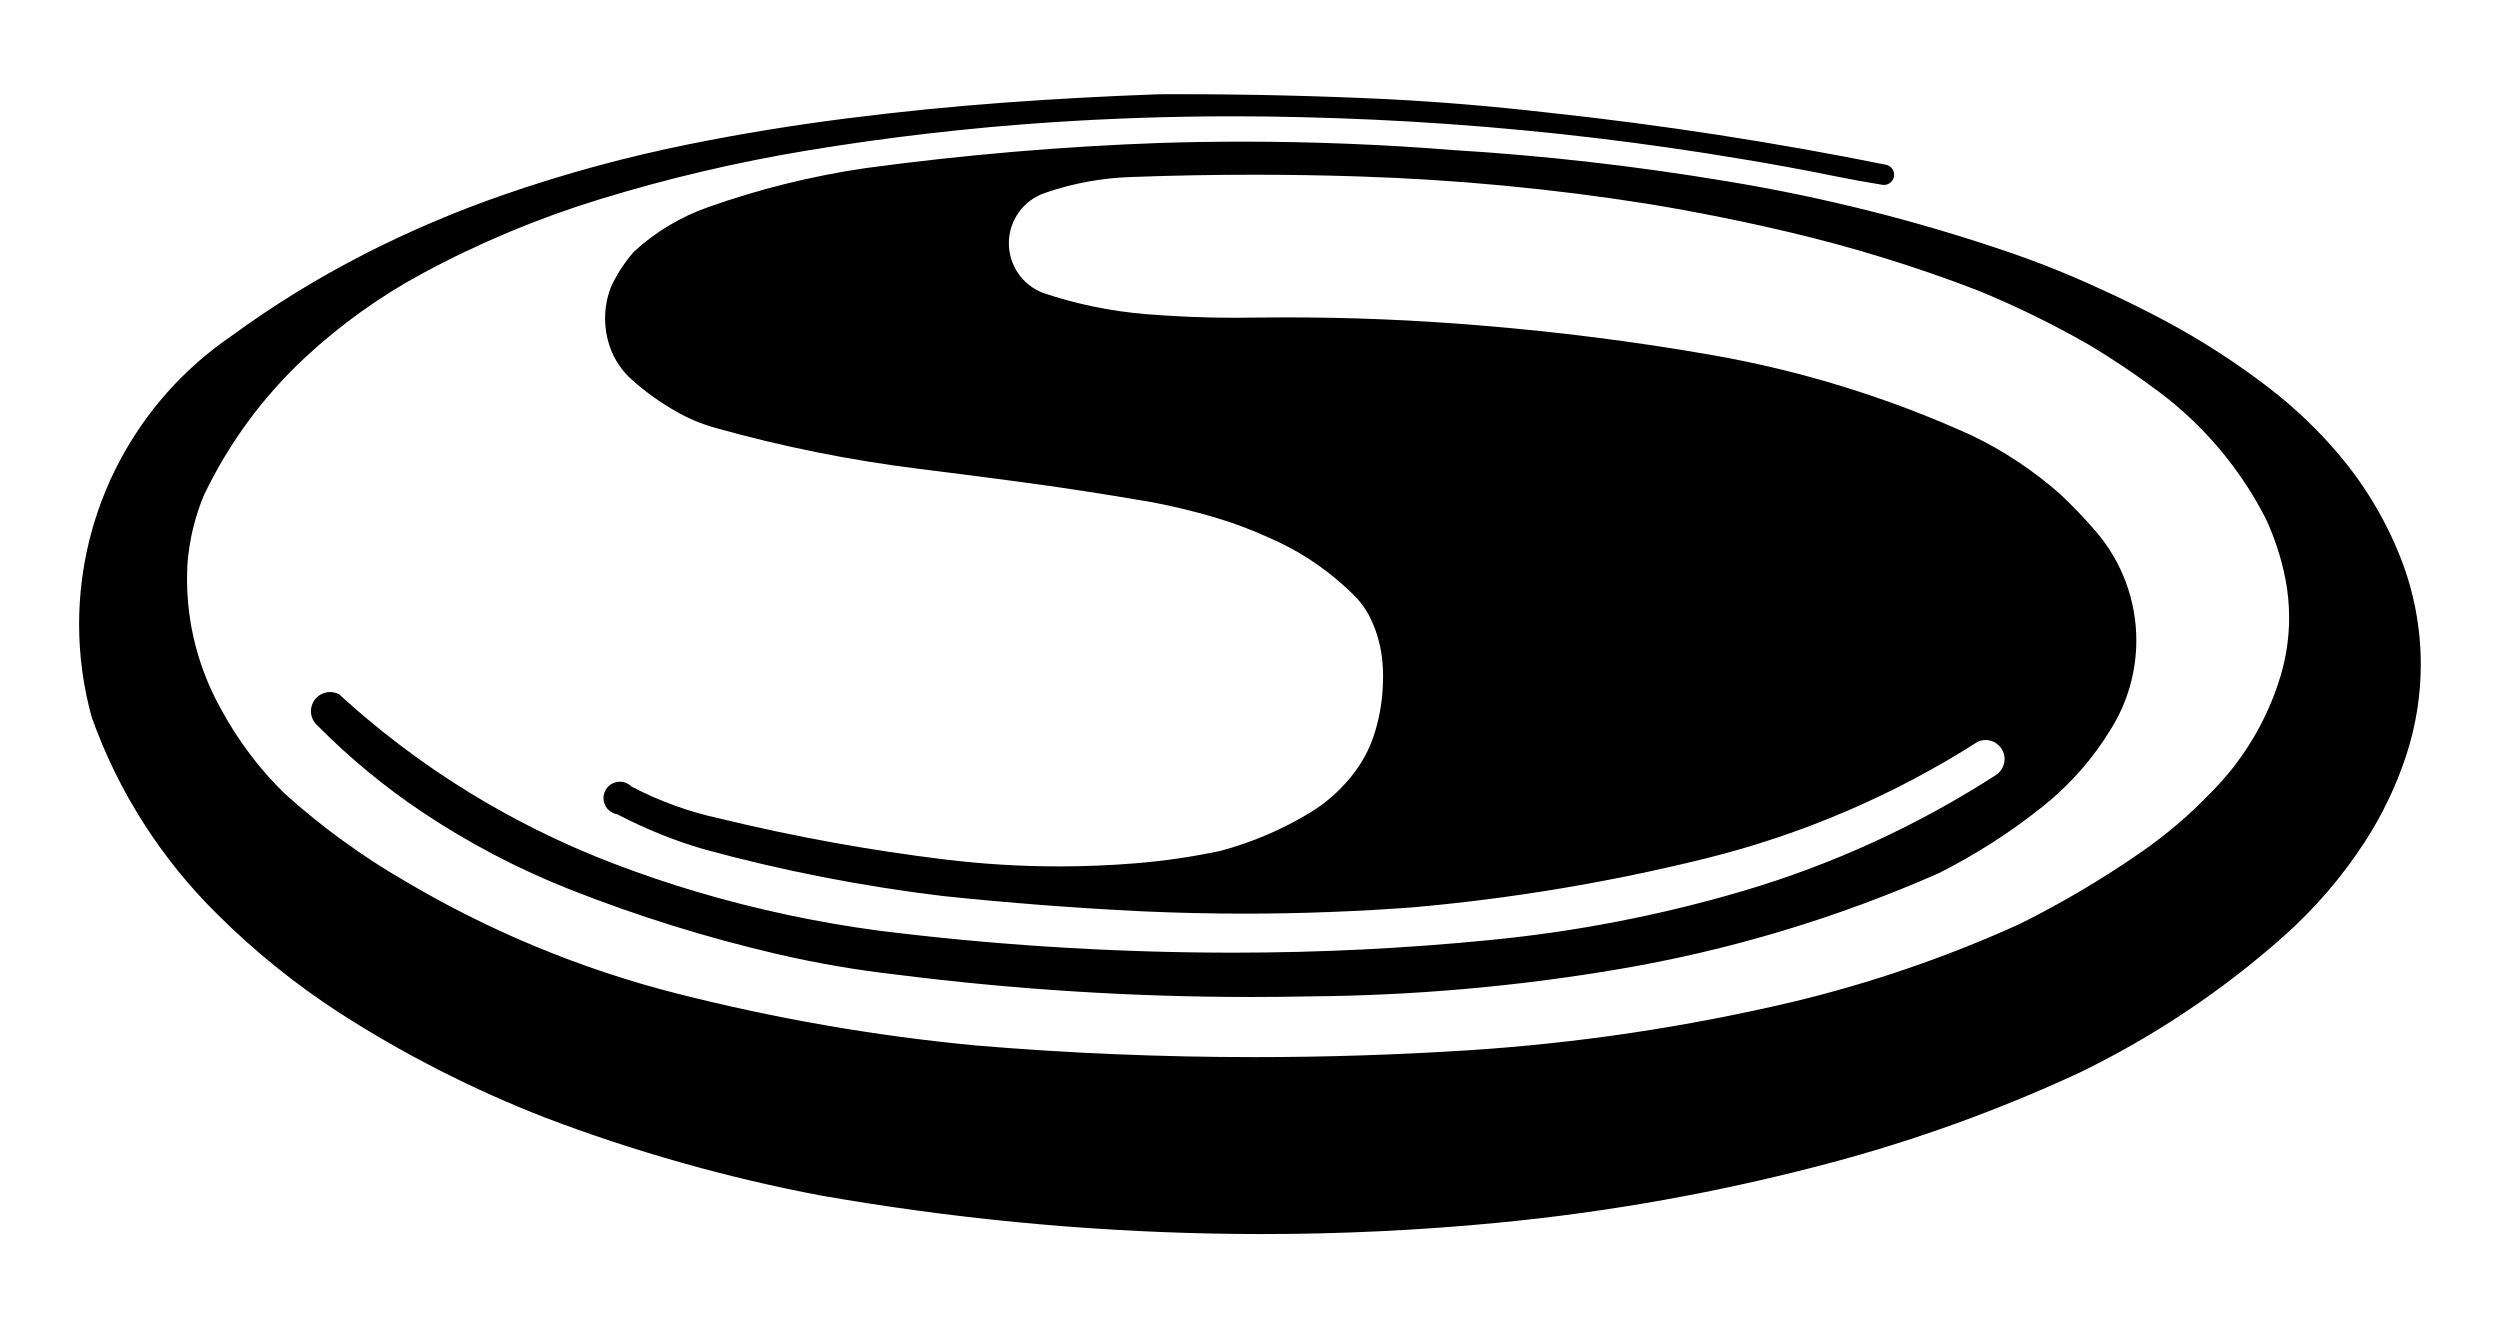 <?xml version="1.0" encoding="UTF-8"?>
<svg xmlns="http://www.w3.org/2000/svg" xmlns:xlink="http://www.w3.org/1999/xlink" version="1.1" id="Layer_1" x="0px" y="0px" viewBox="0 0 453.54 240.94" style="enable-background:new 0 0 453.54 240.94;" xml:space="preserve">
<g>
	<path d="M332.82,31.95c2.87,0.59,5.74,1.11,8.63,1.57h0c0.11,0.02,0.22,0.03,0.33,0.03c1.02,0,1.85-0.83,1.85-1.85   c0-0.84-0.56-1.57-1.37-1.79v0c-20.35-4.1-40.88-7.27-61.52-9.49l0,0c-9.53-1.1-19.09-1.91-28.67-2.41l0,0   c-12.82-0.62-25.66-0.92-38.5-0.92c-1.08,0-2.16,0-3.25,0.01l0,0c-9.34,0.33-18.68,0.83-28.01,1.51l0,0   c-9.66,0.71-19.3,1.67-28.91,2.9l0,0c-9.45,1.2-18.85,2.74-28.18,4.61l0,0c-11.46,2.3-22.75,5.37-33.8,9.2l0,0   c-8.77,3.04-17.31,6.68-25.57,10.91l0,0.01c-8.37,4.29-16.38,9.23-23.97,14.79l0,0c-17.23,11.8-27.53,31.34-27.53,52.22   c0,5.7,0.77,11.38,2.29,16.87l0,0c4.81,13.5,12.62,25.73,22.83,35.79l0,0c6.7,6.66,14.07,12.61,21.99,17.76l0,0   c11.83,7.62,24.41,14.02,37.53,19.12h0c16.17,6.14,32.84,10.85,49.82,14.08l0,0c23.53,4.13,47.34,6.45,71.22,6.92l0,0   c2.96,0.06,5.92,0.09,8.88,0.09c14.29,0,28.58-0.68,42.81-2.05h0c20.19-1.94,40.19-5.53,59.8-10.72v0   c15.67-4.15,30.95-9.66,45.65-16.47l0,0c13.47-6.53,25.98-14.88,37.17-24.83h0c5.61-4.99,10.53-10.71,14.62-17l0,0   c3.21-4.93,5.76-10.25,7.59-15.84l0,0c1.73-5.3,2.62-10.85,2.62-16.42c0-6.68-1.26-13.29-3.72-19.5h0   c-2.68-6.76-6.45-13.05-11.15-18.6l0,0c-3.78-4.46-8.01-8.5-12.64-12.06l0,0c-5.9-4.54-12.16-8.59-18.72-12.1v0   c-3.94-2.11-7.94-4.08-12.01-5.92v0c-5.31-2.46-10.74-4.64-16.27-6.54l0,0c-16.81-5.77-34.07-10.11-51.61-12.98v0   c-16.35-2.73-32.83-4.61-49.37-5.62l0,0c-12.75-1.02-25.54-1.53-38.34-1.53c-4.91,0-9.82,0.08-14.74,0.23l0,0   c-17.94,0.64-35.85,2.17-53.64,4.58h0c-9.72,1.43-19.28,3.8-28.54,7.09l0,0c-4.97,1.75-9.54,4.5-13.42,8.06l0,0   c-1.65,1.9-3.03,4.01-4.11,6.28v0c-0.74,1.86-1.12,3.83-1.12,5.83c0,1.68,0.27,3.36,0.8,4.96l0,0c0.81,2.43,2.25,4.6,4.19,6.27l0,0   c2.42,2.15,5.06,4.04,7.87,5.63h0c2.22,1.28,4.59,2.27,7.06,2.97l0,0c12.07,3.39,24.38,5.88,36.83,7.43l0,0   c5.88,0.73,11.76,1.49,17.64,2.27l0,0c8.38,1.11,16.73,2.4,25.05,3.85l0,0c3.63,0.7,7.23,1.57,10.78,2.6l0,0   c3.5,1.01,6.92,2.28,10.23,3.8l0,0c2.52,1.08,4.94,2.37,7.25,3.85l0,0c3.13,2.04,6.03,4.41,8.64,7.07l0,0   c0.87,0.96,1.63,2.03,2.25,3.17l0,0c1.19,2.31,1.97,4.81,2.31,7.39h0c0.16,1.22,0.24,2.45,0.24,3.67c0,0.42-0.01,0.83-0.03,1.25h0   c-0.08,2.93-0.54,5.83-1.38,8.64v0c-0.77,2.62-1.98,5.09-3.6,7.29l0,0c-2.2,3-4.96,5.54-8.13,7.48v0   c-5.1,3.11-10.62,5.47-16.39,7.01h0c-5.04,1.07-10.15,1.82-15.29,2.24l0,0c-4.65,0.38-9.31,0.57-13.97,0.57   c-6.93,0-13.85-0.42-20.73-1.26h0c-13.73-1.67-27.35-4.15-40.79-7.42l0,0c-5.59-1.2-11-3.16-16.06-5.82l0,0   c-0.56-0.55-1.31-0.86-2.09-0.86c-1.64,0-2.97,1.33-2.97,2.97c0,1.46,1.06,2.71,2.51,2.94h0c5.05,2.64,10.34,4.78,15.81,6.37h0   c14.16,3.86,28.58,6.68,43.14,8.44l0,0c12.08,1.27,24.19,2.2,36.31,2.79h0c6.16,0.28,12.32,0.42,18.48,0.42   c10.28,0,20.55-0.39,30.79-1.16v0c17.83-1.59,35.52-4.55,52.9-8.85h0c17.5-4.33,34.19-11.48,49.38-21.18v0   c0.44-0.2,0.93-0.3,1.41-0.3c1.9,0,3.45,1.54,3.45,3.45c0,1.16-0.59,2.25-1.56,2.89v0c-14.23,9.18-29.71,16.27-45.96,21.06l0,0   c-15,4.41-30.39,7.39-45.96,8.89v0c-15.41,1.52-30.88,2.28-46.36,2.28c-1.16,0-2.32,0-3.48-0.01l0,0   c-20.36-0.14-40.69-1.46-60.89-3.98l0,0c-11.11-1.48-22.09-3.82-32.84-6.99h0c-5.29-1.56-10.51-3.34-15.66-5.32l0,0   c-7.71-2.97-15.17-6.54-22.31-10.67l0,0c-9.72-5.63-18.81-12.29-27.09-19.88h0c-0.51-0.28-1.08-0.43-1.67-0.43   c-1.91,0-3.47,1.55-3.47,3.47c0,1.03,0.46,2,1.24,2.66l0,0c5.73,5.79,12.02,10.99,18.78,15.53l0,0   c8.46,5.67,17.51,10.42,26.98,14.16h0c12.22,4.82,24.78,8.74,37.57,11.71h0c7.19,1.67,14.47,2.92,21.81,3.75l0,0   c21.28,2.69,42.71,4.04,64.16,4.04c3.57,0,7.14-0.04,10.71-0.11v0c18.76-0.15,37.47-1.79,55.97-4.93h0   c19.98-3.38,39.46-9.22,58.01-17.38l0,0c6.84-3.43,13.29-7.58,19.24-12.38l0,0c4.79-3.87,8.87-8.53,12.06-13.79h0   c3.02-4.82,4.62-10.4,4.62-16.09c0-7.24-2.59-14.25-7.31-19.74v0c-2.04-2.38-4.21-4.65-6.5-6.8v0c-4.86-4.3-10.3-7.9-16.15-10.7   l0,0c-15.09-6.85-30.98-11.75-47.31-14.59l0,0c-13.92-2.42-27.94-4.2-42.02-5.34l0,0c-11.57-0.96-23.17-1.44-34.78-1.44   c-1.8,0-3.61,0.01-5.41,0.03l0,0c-1.35,0.03-2.7,0.04-4.06,0.04c-5.35,0-10.7-0.22-16.03-0.65h0c-6.39-0.52-12.69-1.81-18.77-3.86   l0,0c-3.74-1.43-6.2-5.01-6.2-9.01c0-4.15,2.65-7.83,6.58-9.14l0,0c5.07-1.75,10.37-2.72,15.73-2.88v0   c7.35-0.27,14.7-0.41,22.05-0.41c6.28,0,12.55,0.1,18.83,0.3l0,0c17.76,0.56,35.47,2.23,53.02,5.03v0   c8.57,1.42,17.08,3.13,25.53,5.13v0c11.53,2.73,22.86,6.23,33.91,10.48l0,0c6.91,2.82,13.63,6.1,20.11,9.81h0   c4.46,2.65,8.78,5.55,12.92,8.66l0,0c8.13,6.1,14.75,13.98,19.37,23.03l0,0c1.59,3.44,2.77,7.05,3.51,10.77h0   c0.47,2.35,0.7,4.75,0.7,7.15c0,3.56-0.52,7.11-1.54,10.53l0,0c-2.43,8.13-6.88,15.51-12.91,21.47l0,0   c-3.75,3.88-7.87,7.39-12.3,10.47l0,0c-7.04,4.89-14.42,9.26-22.1,13.08l0,0c-13.23,6.01-27,10.74-41.13,14.13h0   c-19.46,4.6-39.27,7.55-59.22,8.82l0,0c-12.81,0.81-25.64,1.22-38.47,1.22c-16.87,0-33.73-0.7-50.54-2.11l0,0   c-18.35-1.74-36.54-4.91-54.4-9.46h0c-17.37-4.43-34.01-11.33-49.41-20.49l0,0c-7.67-4.45-14.86-9.68-21.45-15.6h0   c-2.38-2.29-4.58-4.76-6.55-7.41h0c-1.99-2.66-3.78-5.47-5.35-8.4h0c-3.92-7.13-5.98-15.13-5.98-23.27c0-0.95,0.03-1.89,0.08-2.84   l0,0c0.34-4.25,1.34-8.42,2.98-12.36l0,0c4.53-9.47,10.81-18,18.52-25.13l0,0c6.37-5.89,13.46-10.96,21.1-15.09l0,0   c10.24-5.53,21.01-10.03,32.13-13.45l0,0c12.4-3.81,25.05-6.78,37.85-8.89l0,0c14.62-2.41,29.35-4.11,44.14-5.09l0,0   c11.01-0.73,22.05-1.09,33.09-1.09c4.03,0,8.06,0.05,12.09,0.15l0,0c17.99,0.41,35.95,1.68,53.82,3.82v0   c8.73,1.05,17.44,2.3,26.11,3.76v0C321.55,29.76,327.2,30.81,332.82,31.95L332.82,31.95"></path>
</g>
</svg>

